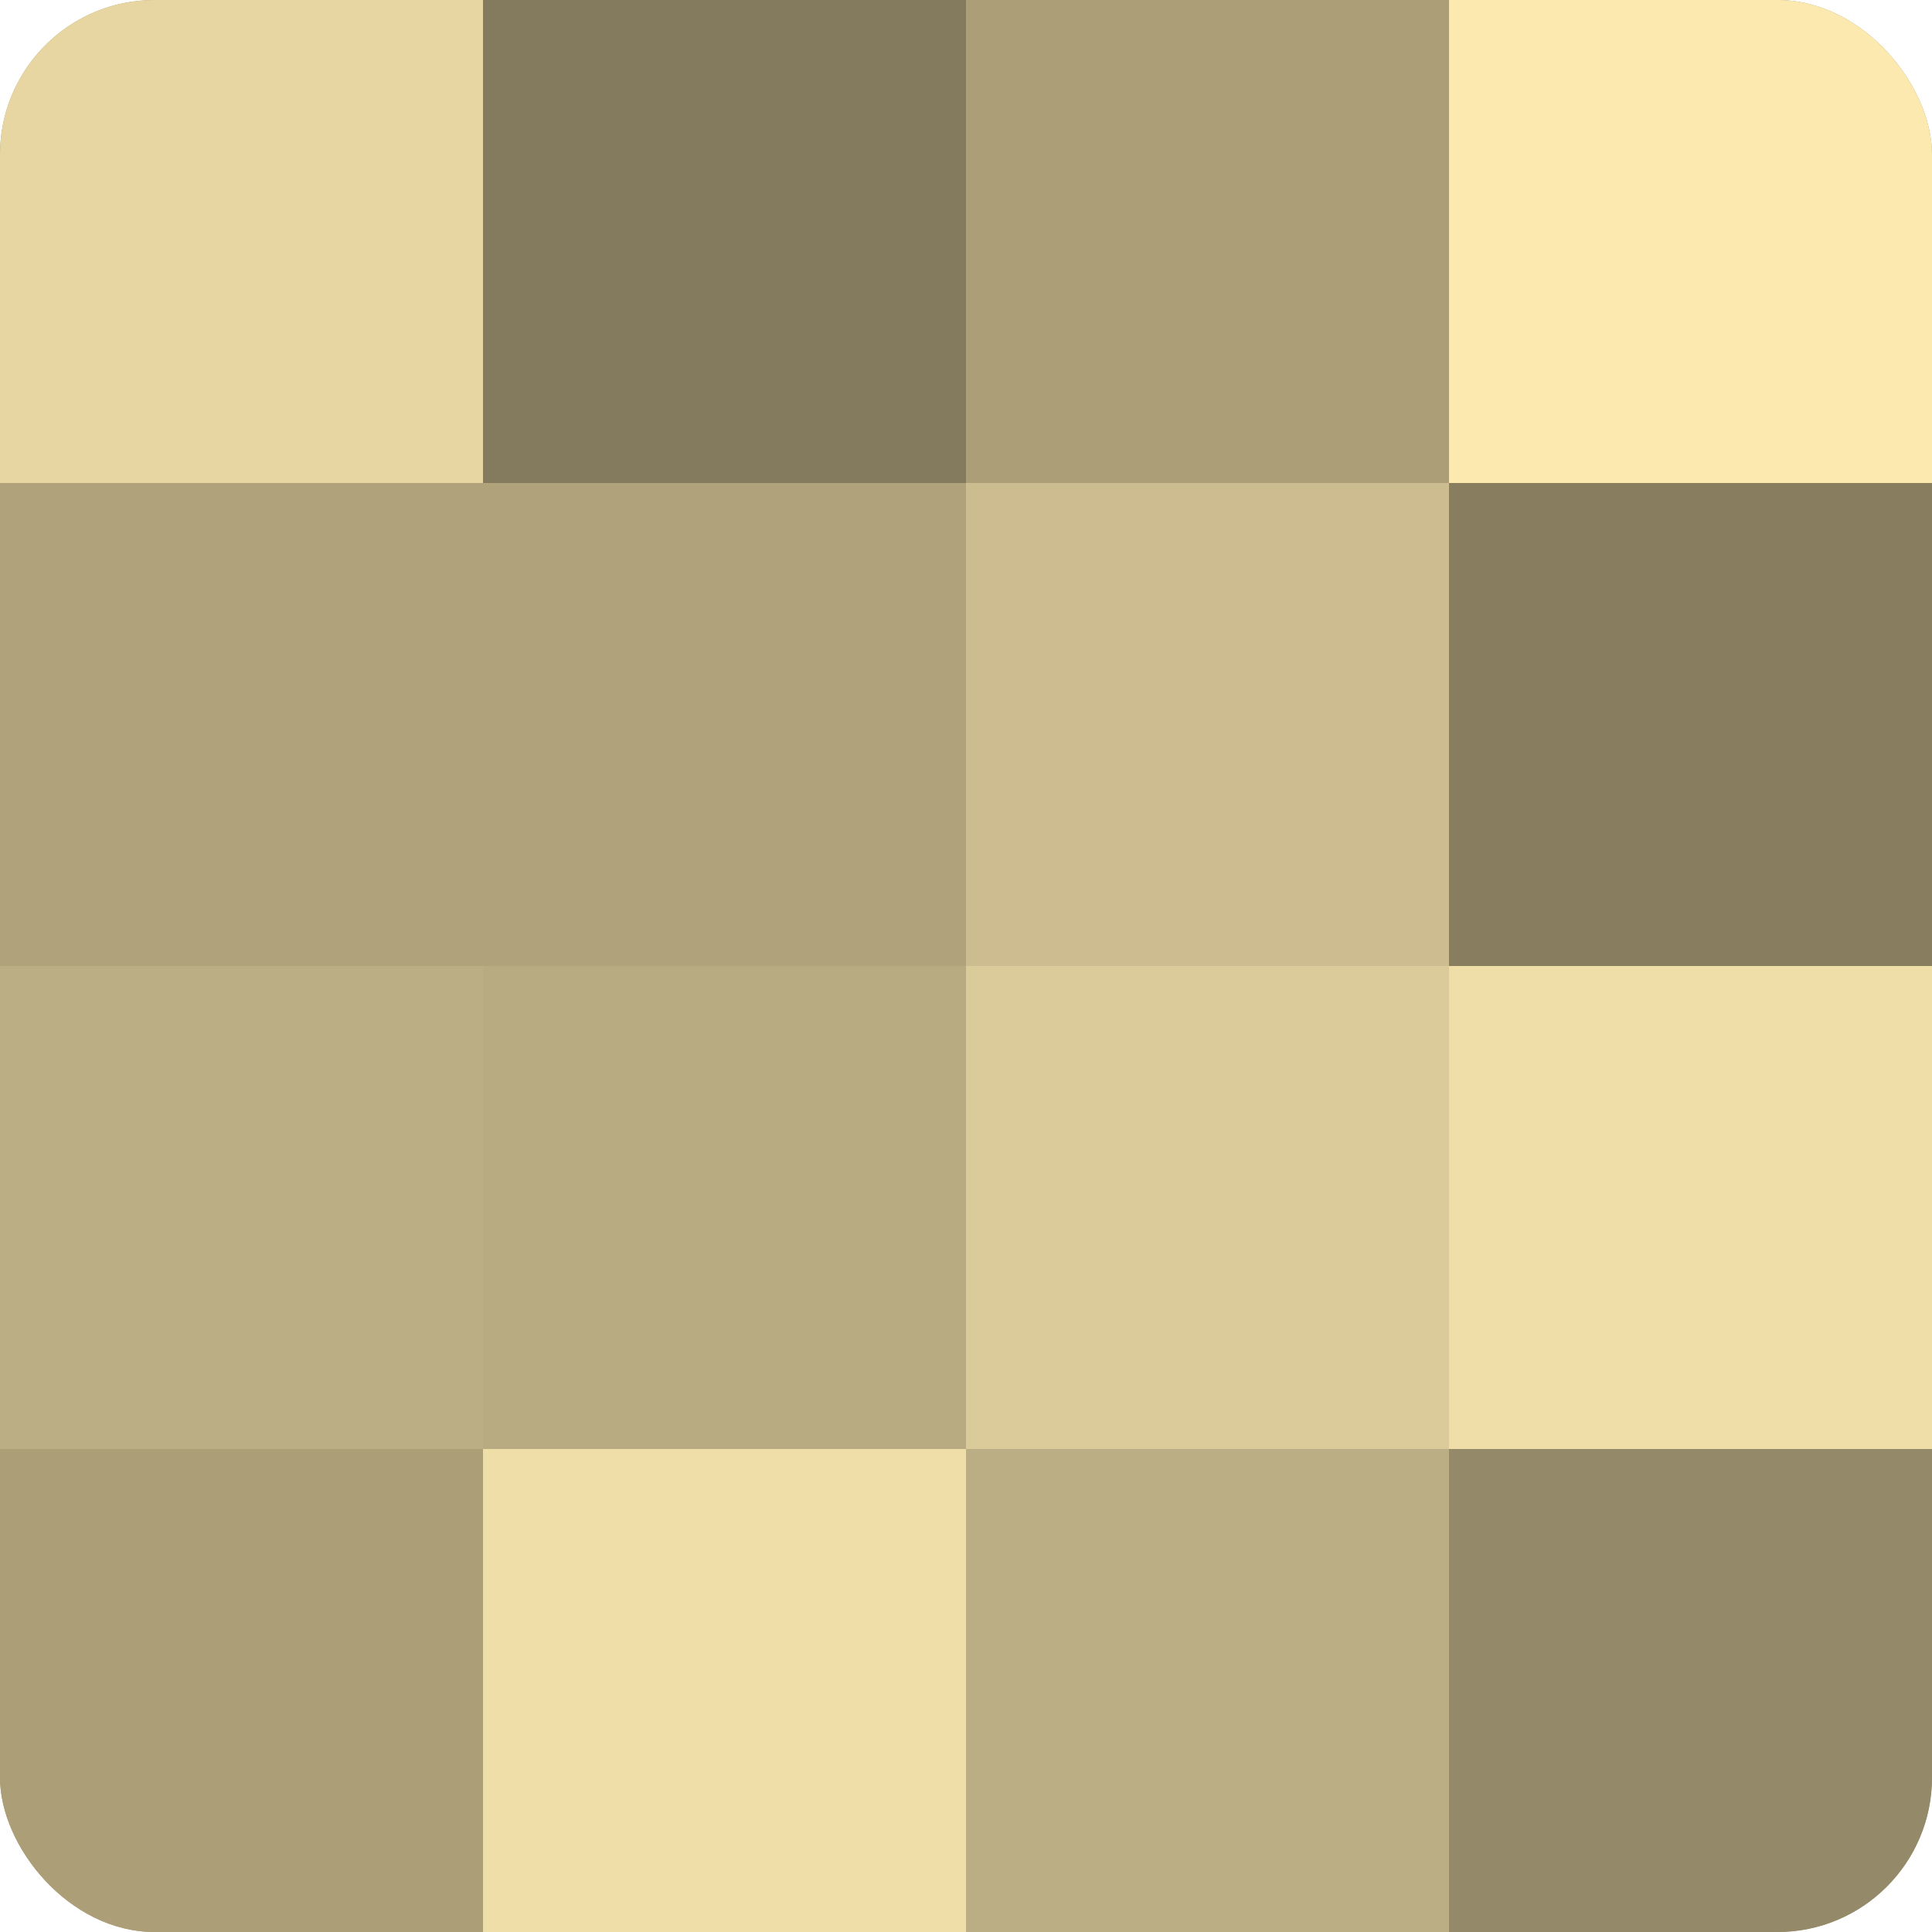 <?xml version="1.0" encoding="UTF-8"?>
<svg xmlns="http://www.w3.org/2000/svg" width="80" height="80" viewBox="0 0 100 100" preserveAspectRatio="xMidYMid meet"><defs><clipPath id="c" width="100" height="100"><rect width="100" height="100" rx="8" ry="8"/></clipPath></defs><g clip-path="url(#c)"><rect width="100" height="100" fill="#a09470"/><rect width="25" height="25" fill="#e8d6a2"/><rect y="25" width="25" height="25" fill="#b0a37b"/><rect y="50" width="25" height="25" fill="#bcae84"/><rect y="75" width="25" height="25" fill="#ac9f78"/><rect x="25" width="25" height="25" fill="#847a5d"/><rect x="25" y="25" width="25" height="25" fill="#b0a37b"/><rect x="25" y="50" width="25" height="25" fill="#b8aa81"/><rect x="25" y="75" width="25" height="25" fill="#f0dea8"/><rect x="50" width="25" height="25" fill="#ac9f78"/><rect x="50" y="25" width="25" height="25" fill="#ccbc8f"/><rect x="50" y="50" width="25" height="25" fill="#dccb9a"/><rect x="50" y="75" width="25" height="25" fill="#bcae84"/><rect x="75" width="25" height="25" fill="#fce9b0"/><rect x="75" y="25" width="25" height="25" fill="#887e5f"/><rect x="75" y="50" width="25" height="25" fill="#f0dea8"/><rect x="75" y="75" width="25" height="25" fill="#948968"/></g></svg>
